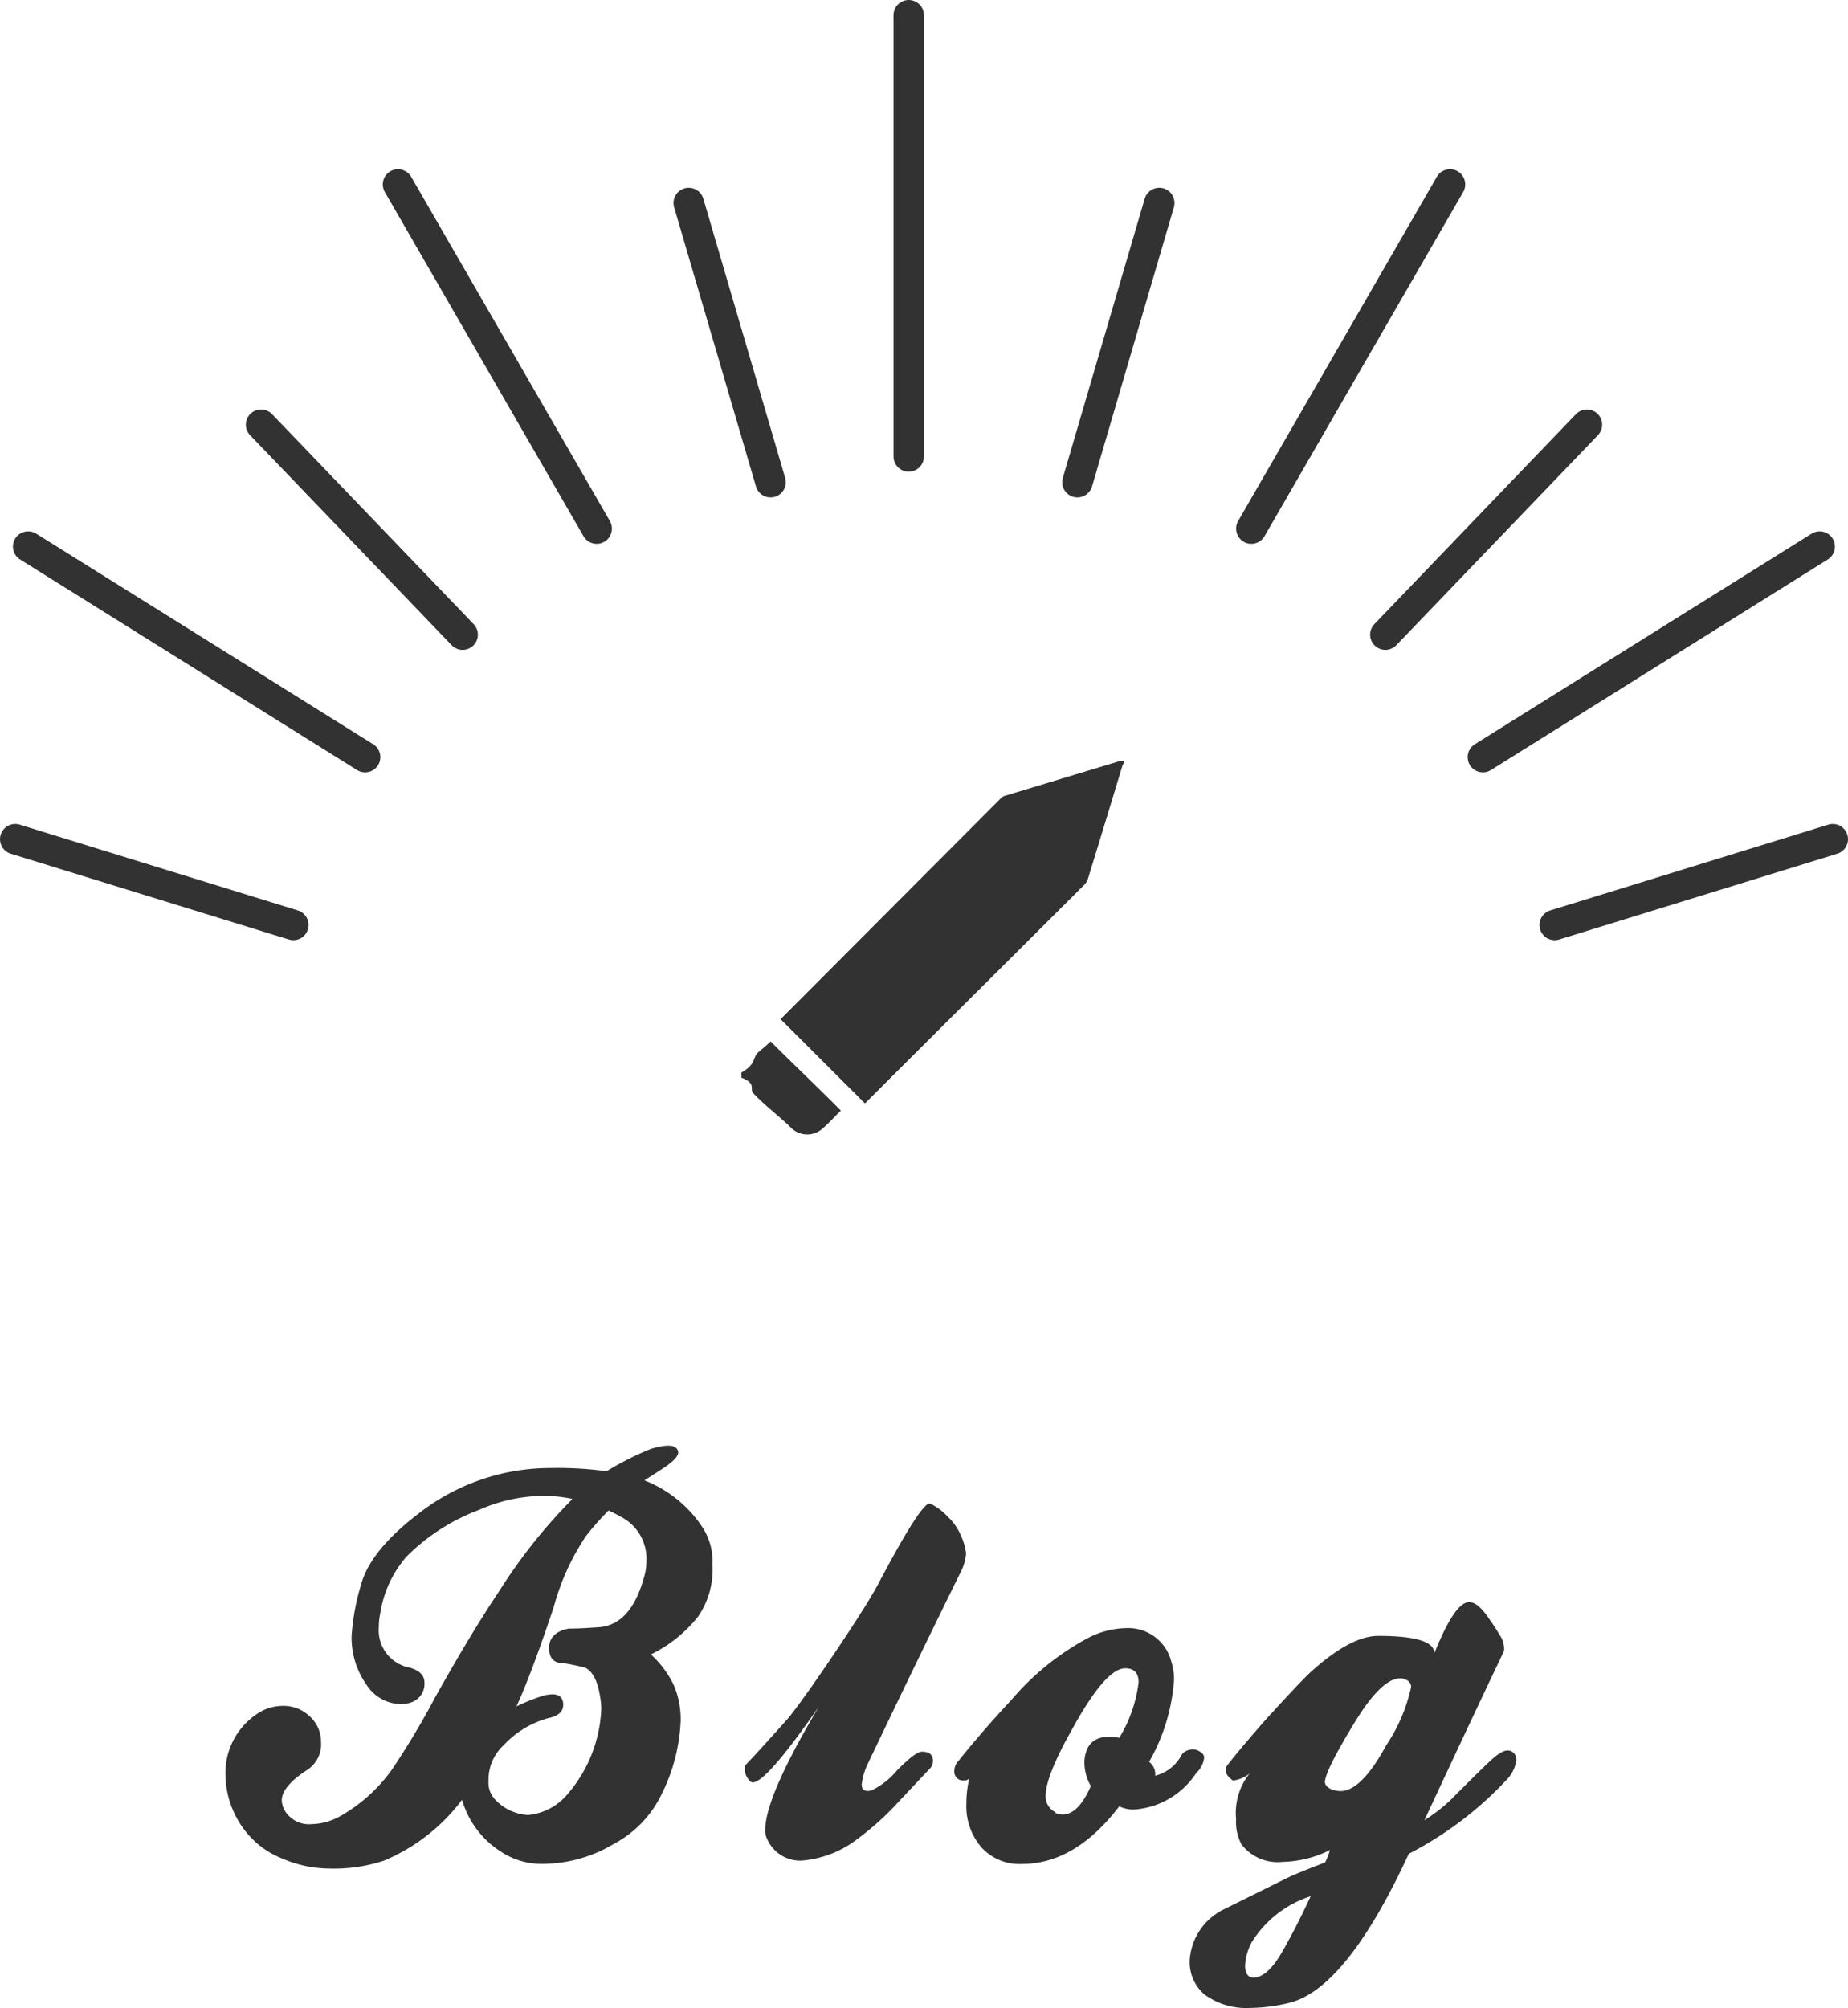 <svg xmlns="http://www.w3.org/2000/svg" width="121.47" height="131.97" viewBox="0 0 121.47 131.97"><defs><style>.cls-1{fill:#323232;}.cls-2{fill:none;stroke:#323232;stroke-linecap:round;stroke-linejoin:round;stroke-width:2px;}</style></defs><title>hx_blog</title><g id="レイヤー_2" data-name="レイヤー 2"><g id="レイヤー_1-2" data-name="レイヤー 1"><path class="cls-1" d="M39.87,96.69a20.16,20.16,0,0,1,2.91-1.47c.83-.24,1.36-.28,1.6-.1a.39.39,0,0,1,.2.33c0,.26-.31.58-.92,1l-1.3.84a8.1,8.1,0,0,1,3.85,3.14,4.11,4.11,0,0,1,.62,2.39,5.47,5.47,0,0,1-.95,3.43,9,9,0,0,1-3.1,2.48,6.51,6.51,0,0,1,1.5,2,5.65,5.65,0,0,1,.46,2.32,11.81,11.81,0,0,1-1.24,4.84,7.27,7.27,0,0,1-3.17,3.3,9.14,9.14,0,0,1-4.57,1.3,4.82,4.82,0,0,1-2.85-.81,6,6,0,0,1-2.54-3.4,12.39,12.39,0,0,1-5.13,4,10.47,10.47,0,0,1-3.6.52,7.92,7.92,0,0,1-3.07-.65,5.74,5.74,0,0,1-2.48-1.86,6.1,6.1,0,0,1-1.27-3.6,4.65,4.65,0,0,1,2-4,3,3,0,0,1,1.77-.58,2.48,2.48,0,0,1,1.78.7,2.24,2.24,0,0,1,.73,1.68,2,2,0,0,1-.91,1.83c-1.11.72-1.67,1.39-1.67,2a1.46,1.46,0,0,0,.29.81,1.85,1.85,0,0,0,1.67.75,4,4,0,0,0,1.93-.55,10.6,10.6,0,0,0,3.33-3,52.9,52.9,0,0,0,2.84-4.74c1.55-2.77,2.95-5.11,4.22-7a35.43,35.43,0,0,1,4.83-6.08,8.9,8.9,0,0,0-1.86-.2,10.57,10.57,0,0,0-4.28.92,13.36,13.36,0,0,0-4.77,3.07A7.37,7.37,0,0,0,25,106a4.42,4.42,0,0,0-.1.94,2.49,2.49,0,0,0,2,2.65c.69.19,1,.52,1,1a1.28,1.28,0,0,1-.94,1.31,1.83,1.83,0,0,1-.59.09,2.71,2.71,0,0,1-2.26-1.24,5.39,5.39,0,0,1-1-3.23,15.29,15.29,0,0,1,.62-3.37c.41-1.52,1.7-3.1,3.85-4.73a14.07,14.07,0,0,1,8.56-2.94A23.91,23.91,0,0,1,39.87,96.69ZM40,99.27a19.38,19.38,0,0,0-1.47,1.66,15.62,15.62,0,0,0-2.13,4.68q-1.5,4.47-2.45,6.53a13.09,13.09,0,0,1,1.83-.72,2.77,2.77,0,0,1,.52-.07q.72,0,.72.69c0,.46-.35.75-1,.88a6.24,6.24,0,0,0-2.91,1.77,3.09,3.09,0,0,0-1,2.38,1.58,1.58,0,0,0,.45,1.21,3.18,3.18,0,0,0,2.16,1,3.83,3.83,0,0,0,2.61-1.4,9.1,9.1,0,0,0,2.19-5.56,4.37,4.37,0,0,0-.06-.72c-.16-1.09-.49-1.76-1-2A13.73,13.73,0,0,0,37,109.3c-.6,0-.91-.34-.91-1s.44-1.12,1.31-1.27c.69,0,1.39-.05,2.09-.1q2.09-.25,2.91-3.53a3.59,3.59,0,0,0,.09-.81A3.09,3.09,0,0,0,41,99.79,10.92,10.92,0,0,0,40,99.27Z"/><path class="cls-1" d="M49.48,117.14c-.11,0-.22-.09-.34-.28a1,1,0,0,1-.18-.54A.67.67,0,0,1,49,116c.54-.56,1.48-1.59,2.8-3.07q.91-1.11,3.06-4.29c1.43-2.13,2.38-3.63,2.86-4.53q2.91-5.52,3.43-5.29a3.81,3.81,0,0,1,1.14.85,3.61,3.61,0,0,1,.88,1.27,3.76,3.76,0,0,1,.33,1.15,3.26,3.26,0,0,1-.39,1.3Q60.23,109.23,57,116a4.28,4.28,0,0,0-.36,1.28q0,.53.63.39a4.94,4.94,0,0,0,1.69-1.32c.81-.82,1.35-1.23,1.64-1.23.48,0,.72.2.72.59a.73.73,0,0,1-.17.49l-2,2.12a19,19,0,0,1-2.9,2.62,6.91,6.91,0,0,1-3.57,1.34,2.37,2.37,0,0,1-2.25-1.41,1.22,1.22,0,0,1-.13-.62q0-2.16,3.53-8.1Q50.37,117.14,49.48,117.14Z"/><path class="cls-1" d="M78.63,115c.35.13.52.3.52.52a1.64,1.64,0,0,1-.52,1,5.31,5.31,0,0,1-3.86,2.38,2.06,2.06,0,0,1-1.2-.19c-1.92,2.52-4.06,3.79-6.41,3.79a3.38,3.38,0,0,1-2.64-1.08,4.14,4.14,0,0,1-1-2.91,7.23,7.23,0,0,1,.19-1.63.41.41,0,0,1-.32.13.58.58,0,0,1-.66-.65.92.92,0,0,1,.26-.62q1.6-2,3.47-4a17.41,17.41,0,0,1,5.09-4.11A5.67,5.67,0,0,1,74,107a2.92,2.92,0,0,1,3,2.24,3.6,3.6,0,0,1,.17,1.14,12.59,12.59,0,0,1-1.64,5.41,1,1,0,0,1,.4.91,2.7,2.7,0,0,0,1.76-1.41A.94.94,0,0,1,78.63,115Zm-9.25,4.15a1.32,1.32,0,0,0,.46.1c.7,0,1.32-.63,1.86-1.87a3.1,3.1,0,0,1-.42-1.53,2.15,2.15,0,0,1,.16-.85c.29-.72,1-1,2.13-.79a9.1,9.1,0,0,0,1.27-3.65c0-.61-.29-.92-.88-.92q-1.3,0-3.53,4.08c-1.13,2-1.7,3.48-1.7,4.28A1.15,1.15,0,0,0,69.38,119.1Z"/><path class="cls-1" d="M84.42,123.51c.52-.26,1.41-.63,2.68-1.11a4.71,4.71,0,0,0,.32-.82,7.2,7.2,0,0,1-3.1.78,3,3,0,0,1-2.71-1.14,3.08,3.08,0,0,1-.36-1.66,4.16,4.16,0,0,1,.88-3,2.24,2.24,0,0,1-1.08.46c-.32-.22-.49-.45-.49-.69a.61.61,0,0,1,.17-.39c.47-.61,1.29-1.58,2.45-2.91q2.41-2.64,3-3.17,2.61-2.35,4.41-2.35,3.69,0,3.69,1.14c.9-2.24,1.66-3.36,2.29-3.36.39,0,.84.38,1.34,1.14.22.31.43.62.65,1a1.58,1.58,0,0,1,.3,1.08q-1.55,3.22-5.23,11.11a10.67,10.67,0,0,0,1.7-1.31c1.5-1.5,2.32-2.31,2.45-2.42.59-.57,1-.85,1.31-.85s.58.22.58.65A2.32,2.32,0,0,1,99,117a23.41,23.41,0,0,1-6.4,4.83q-4.11,8.89-7.87,9.8a11.13,11.13,0,0,1-2.58.33,4.61,4.61,0,0,1-3-.9,2.81,2.81,0,0,1-.91-2.6,4,4,0,0,1,2.25-3Zm-.18,4.83c.62-1.07,1.26-2.31,1.91-3.72a7.13,7.13,0,0,0-3.86,3,3.65,3.65,0,0,0-.45,1.54c0,.54.19.81.58.81C83,129.94,83.62,129.41,84.24,128.34Zm4.85-15.22q-2,3.27-2,4c0,.19.16.36.46.49a2,2,0,0,0,.56.1c.91,0,1.92-1,3-3a11.11,11.11,0,0,0,1.64-3.82.48.48,0,0,0-.33-.49.71.71,0,0,0-.39-.1C91.22,110.31,90.24,111.25,89.09,113.12Z"/><line class="cls-2" x1="59.73" y1="30" x2="59.73" y2="1"/><line class="cls-2" x1="50.65" y1="31.69" x2="45.27" y2="13.34"/><line class="cls-2" x1="30.41" y1="41.71" x2="17.16" y2="27.91"/><line class="cls-2" x1="19.28" y1="60.79" x2="1" y2="55.15"/><line class="cls-2" x1="39.22" y1="34.74" x2="26.16" y2="12.12"/><line class="cls-2" x1="24" y1="49.76" x2="1.85" y2="35.92"/><line class="cls-2" x1="70.82" y1="31.69" x2="76.2" y2="13.34"/><line class="cls-2" x1="91.06" y1="41.71" x2="104.31" y2="27.91"/><line class="cls-2" x1="102.19" y1="60.79" x2="120.47" y2="55.15"/><line class="cls-2" x1="82.25" y1="34.74" x2="95.31" y2="12.12"/><line class="cls-2" x1="97.47" y1="49.76" x2="119.61" y2="35.92"/><path class="cls-1" d="M73.86,50l-.17,0L66,52.32a.6.6,0,0,0-.21.14L51.49,66.8l-.16.15,5.54,5.55.16-.16q7.14-7.14,14.28-14.27a1.09,1.09,0,0,0,.21-.4q1.14-3.7,2.26-7.41C73.81,50.17,73.83,50.08,73.86,50Z"/><path class="cls-1" d="M48.73,70.49c1-.56.72-1,1.12-1.34s.59-.49.8-.71c1.53,1.53,3.09,3,4.62,4.55-.43.41-.82.87-1.3,1.26a1.5,1.5,0,0,1-2-.16c-.76-.74-1.75-1.48-2.47-2.26-.24-.25.24-.63-.76-1Z"/><path class="cls-1" d="M73.86,50c0,.12,0,.21-.08.3q-1.12,3.7-2.26,7.41a1.09,1.09,0,0,1-.21.4Q64.19,65.21,57,72.34l-.16.16L51.33,67l.16-.15L65.83,52.46a.6.6,0,0,1,.21-.14L73.69,50Zm-5.68,1.91,2.76,2.76,1.21-4Z"/><path class="cls-1" d="M68.18,51.87l4-1.2-1.21,4Z"/></g></g></svg>